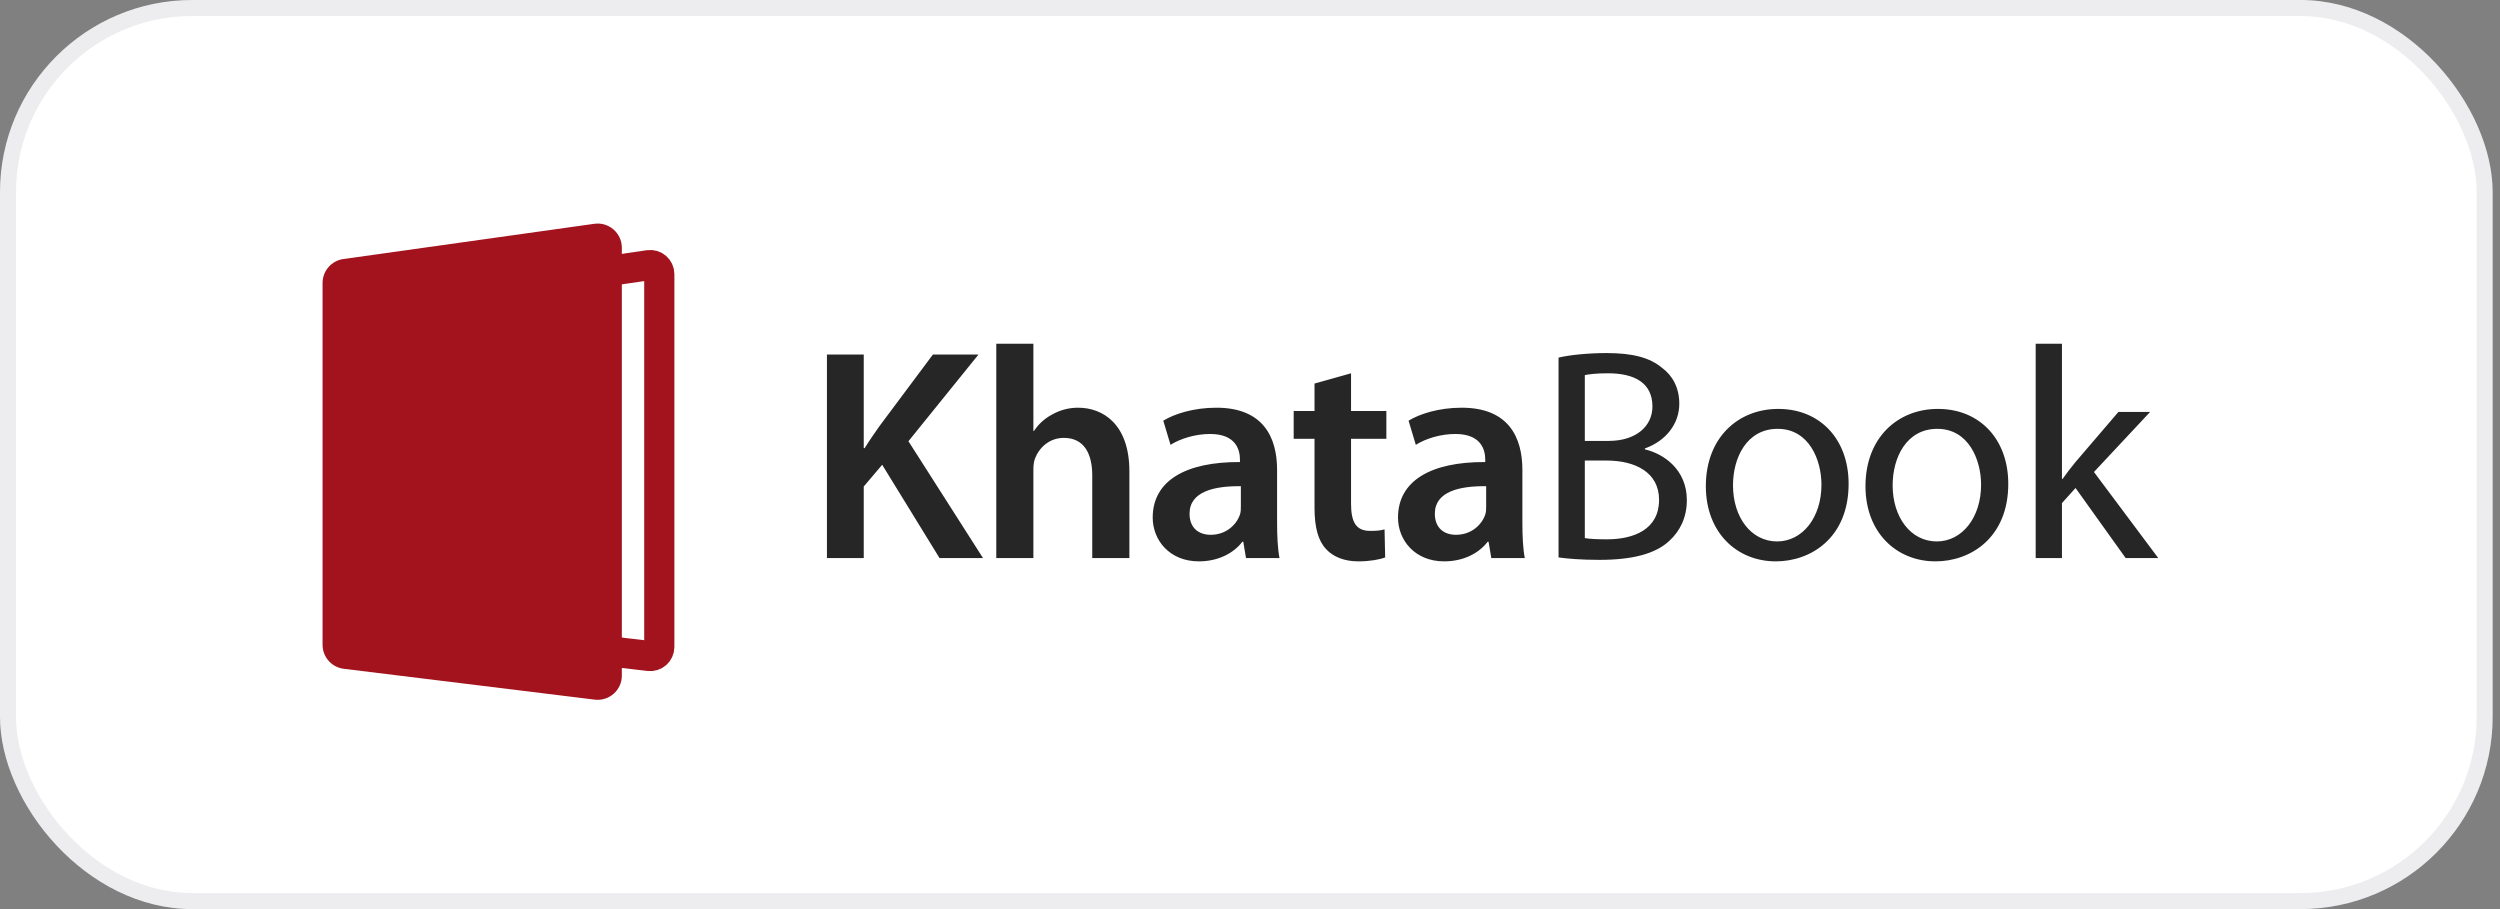 <svg width="110" height="40" viewBox="0 0 110 40" fill="none" xmlns="http://www.w3.org/2000/svg">
<rect x="0" y="0" width="110" height="40" fill="#808080" stroke="none"/>
<rect width="109.677" height="40" rx="8.458" fill="white"/>
<rect x="0.352" y="0.352" width="108.973" height="39.295" rx="8.106" stroke="#1D2434" stroke-opacity="0.08" stroke-width="0.705"/>
<g clip-path="url(#clip0_72_65)">
<path d="M36.385 24.554H38.005V21.406L38.816 20.45L41.339 24.554H43.252L39.971 19.414L43.053 15.601H41.047L38.696 18.75C38.483 19.055 38.258 19.374 38.045 19.719H38.005V15.601H36.385V24.554ZM43.836 24.554H45.469V20.675C45.469 20.503 45.483 20.33 45.536 20.184C45.722 19.693 46.173 19.267 46.811 19.267C47.714 19.267 48.059 19.985 48.059 20.915V24.554H49.693V20.742C49.693 18.67 48.538 17.939 47.435 17.939C47.023 17.939 46.638 18.046 46.306 18.232C45.974 18.404 45.695 18.657 45.496 18.962H45.469V15.123H43.836V24.554ZM56.192 20.675C56.192 19.254 55.594 17.939 53.522 17.939C52.499 17.939 51.663 18.218 51.184 18.51L51.503 19.573C51.942 19.294 52.606 19.095 53.243 19.095C54.386 19.095 54.558 19.799 54.558 20.224V20.33C52.167 20.317 50.719 21.154 50.719 22.774C50.719 23.757 51.45 24.7 52.752 24.7C53.602 24.7 54.279 24.341 54.664 23.837H54.704L54.824 24.554H56.298C56.219 24.155 56.192 23.584 56.192 23V20.675ZM54.598 22.283C54.598 22.402 54.598 22.522 54.558 22.641C54.399 23.106 53.934 23.531 53.27 23.531C52.752 23.531 52.34 23.239 52.34 22.602C52.34 21.619 53.443 21.38 54.598 21.393V22.283ZM57.839 16.877V18.085H56.922V19.307H57.839V22.349C57.839 23.199 57.998 23.797 58.356 24.169C58.662 24.501 59.153 24.7 59.764 24.7C60.269 24.7 60.708 24.62 60.947 24.527L60.92 23.292C60.734 23.345 60.575 23.359 60.282 23.359C59.658 23.359 59.446 22.96 59.446 22.163V19.307H61V18.085H59.446V16.425L57.839 16.877ZM66.985 20.675C66.985 19.254 66.387 17.939 64.315 17.939C63.292 17.939 62.455 18.218 61.977 18.51L62.296 19.573C62.734 19.294 63.398 19.095 64.036 19.095C65.178 19.095 65.351 19.799 65.351 20.224V20.33C62.96 20.317 61.512 21.154 61.512 22.774C61.512 23.757 62.243 24.7 63.545 24.7C64.395 24.7 65.072 24.341 65.457 23.837H65.497L65.617 24.554H67.091C67.011 24.155 66.985 23.584 66.985 23V20.675ZM65.391 22.283C65.391 22.402 65.391 22.522 65.351 22.641C65.192 23.106 64.727 23.531 64.063 23.531C63.545 23.531 63.133 23.239 63.133 22.602C63.133 21.619 64.235 21.38 65.391 21.393V22.283ZM68.576 24.527C68.962 24.581 69.573 24.634 70.369 24.634C71.831 24.634 72.84 24.368 73.451 23.797C73.916 23.372 74.221 22.774 74.221 22.004C74.221 20.675 73.225 19.971 72.375 19.772V19.732C73.305 19.4 73.889 18.643 73.889 17.767C73.889 17.063 73.597 16.531 73.132 16.186C72.588 15.734 71.844 15.535 70.688 15.535C69.891 15.535 69.081 15.615 68.576 15.734V24.527ZM69.732 16.505C69.918 16.465 70.223 16.425 70.755 16.425C71.924 16.425 72.707 16.85 72.707 17.886C72.707 18.75 71.99 19.4 70.781 19.4H69.732V16.505ZM69.732 20.264H70.688C71.95 20.264 72.999 20.782 72.999 21.991C72.999 23.292 71.897 23.73 70.701 23.73C70.29 23.73 69.971 23.717 69.732 23.677V20.264ZM78.245 17.992C76.478 17.992 75.057 19.254 75.057 21.393C75.057 23.425 76.412 24.7 78.138 24.7C79.679 24.7 81.339 23.664 81.339 21.287C81.339 19.334 80.091 17.992 78.245 17.992ZM78.218 18.869C79.599 18.869 80.144 20.237 80.144 21.326C80.144 22.774 79.307 23.823 78.191 23.823C77.049 23.823 76.252 22.761 76.252 21.353C76.252 20.144 76.85 18.869 78.218 18.869ZM85.269 17.992C83.502 17.992 82.081 19.254 82.081 21.393C82.081 23.425 83.436 24.7 85.163 24.7C86.704 24.7 88.364 23.664 88.364 21.287C88.364 19.334 87.115 17.992 85.269 17.992ZM85.242 18.869C86.624 18.869 87.168 20.237 87.168 21.326C87.168 22.774 86.332 23.823 85.216 23.823C84.073 23.823 83.276 22.761 83.276 21.353C83.276 20.144 83.874 18.869 85.242 18.869ZM90.726 15.123H89.57V24.554H90.726V22.137L91.324 21.472L93.529 24.554H94.963L92.134 20.768L94.605 18.125H93.21L91.311 20.343C91.124 20.569 90.912 20.848 90.753 21.074H90.726V15.123Z" fill="#262626"/>
<path d="M19.018 13.399C19.018 13.201 19.163 13.033 19.359 13.005L28.553 11.667C28.793 11.632 29.009 11.818 29.009 12.061V28.467C29.009 28.706 28.8 28.891 28.564 28.863L19.37 27.784C19.169 27.761 19.018 27.59 19.018 27.388V13.399Z" fill="white" stroke="#A3131D" stroke-width="1.328"/>
<path d="M14.193 12.45C14.193 11.92 14.584 11.471 15.108 11.397L26.15 9.847C26.79 9.758 27.361 10.254 27.361 10.9V29.729C27.361 30.367 26.802 30.861 26.168 30.784L15.127 29.427C14.594 29.362 14.193 28.91 14.193 28.373V12.45Z" fill="#A3131D"/>
</g>
<defs>
<clipPath id="clip0_72_65">
<rect width="81.29" height="21.252" fill="white" transform="translate(14.193 9.677)"/>
</clipPath>
</defs>
</svg>
